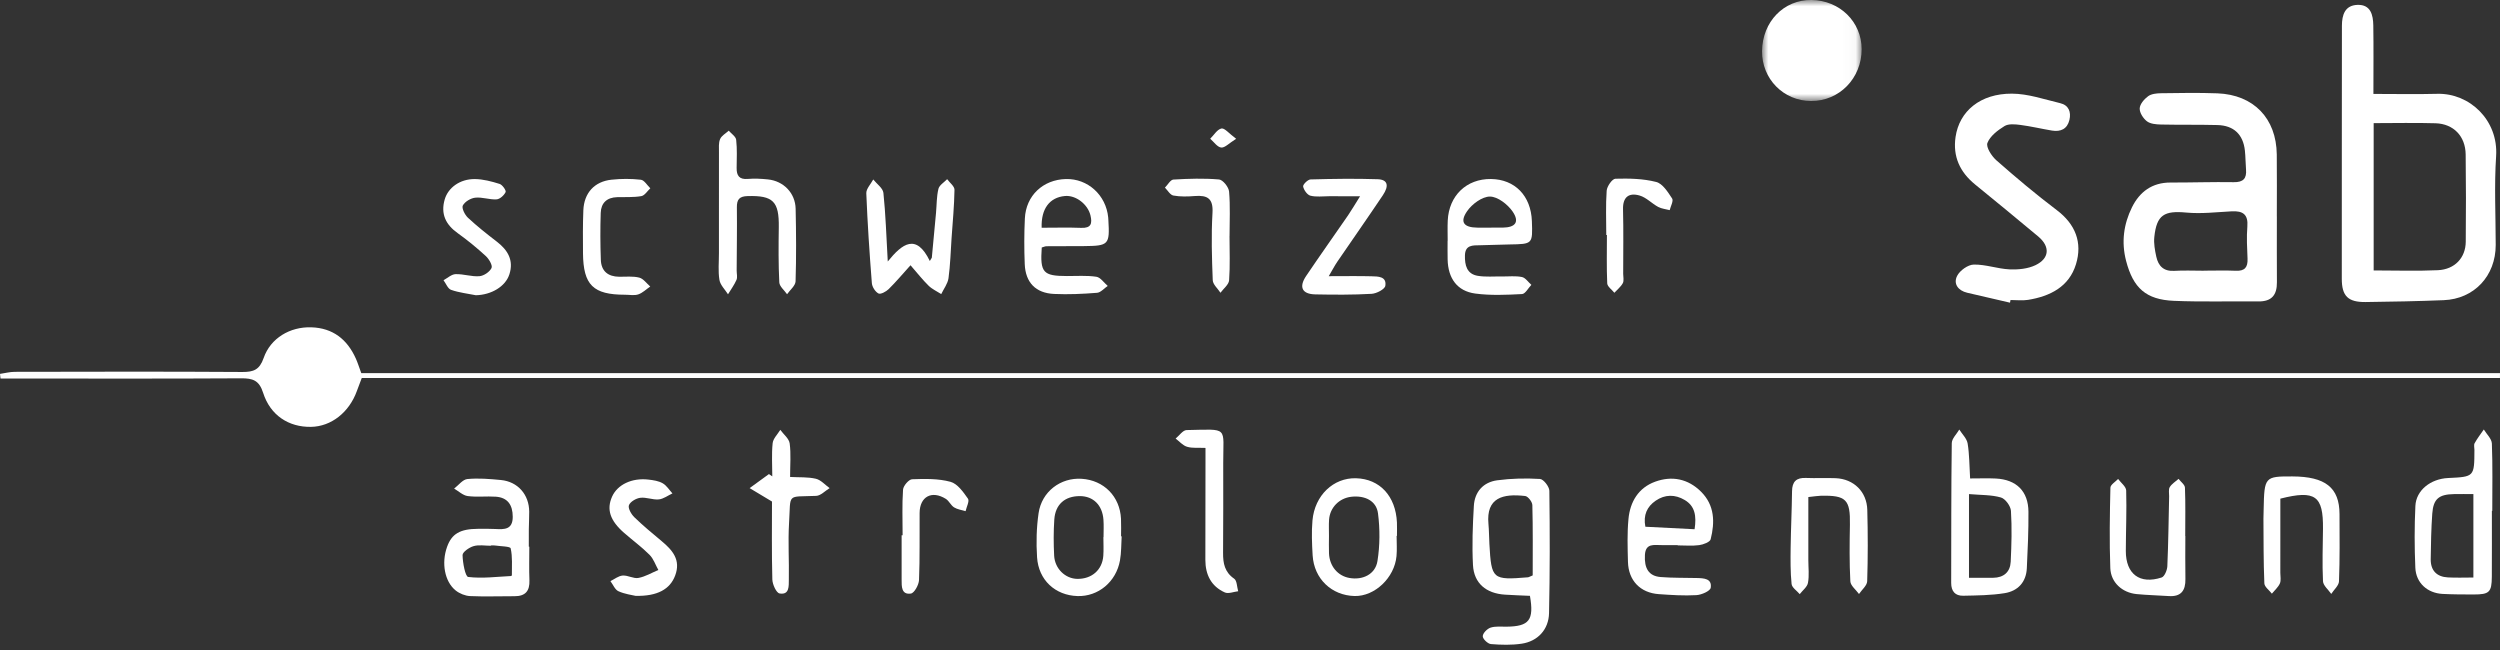 <?xml version="1.0" encoding="UTF-8"?>
<svg width="200px" height="52px" viewBox="0 0 200 52" version="1.1" xmlns="http://www.w3.org/2000/svg" xmlns:xlink="http://www.w3.org/1999/xlink">
    <rect x="0" y="0" width="200" height="52" fill="#333333" stroke="none"/>
    <title>Group 61</title>
    <defs>
        <polygon id="path-1" points="0 0 7.968 0 7.968 8.081 0 8.081"></polygon>
    </defs>
    <g id="Page-1" stroke="none" stroke-width="1" fill="none" fill-rule="evenodd">
        <g id="Startseite" transform="translate(-185, -74)">
            <g id="Group-60" transform="translate(185, 74)">
                <path d="M199.997,30.239 L28.941,30.239 C28.79,30.64 28.666,30.962 28.547,31.288 C27.927,32.998 26.493,34.12 24.885,34.149 C23.109,34.181 21.625,33.234 21.051,31.426 C20.732,30.419 20.217,30.258 19.285,30.265 C13.253,30.302 7.221,30.282 1.188,30.282 L0.041,30.282 C0.027,30.159 0.012,30.034 0,29.911 C0.394,29.854 0.789,29.747 1.185,29.747 C7.253,29.735 13.321,29.718 19.389,29.759 C20.29,29.762 20.764,29.584 21.092,28.64 C21.644,27.047 23.204,26.132 24.9,26.185 C26.627,26.237 27.78,27.149 28.469,28.689 C28.615,29.012 28.718,29.353 28.902,29.849 L200,29.849 C200,29.978 200,30.108 199.997,30.239" id="Fill-1" fill="#FFFFFF"></path>
                <path d="M189.893,9.851 L189.893,21.635 C191.672,21.635 193.355,21.694 195.031,21.616 C196.384,21.553 197.25,20.62 197.26,19.338 C197.282,17.01 197.284,14.682 197.253,12.355 C197.236,10.9 196.287,9.905 194.842,9.861 C193.214,9.811 191.582,9.851 189.893,9.851 M189.873,7.514 C191.691,7.514 193.336,7.55 194.98,7.506 C197.56,7.435 199.879,9.609 199.689,12.496 C199.533,14.854 199.655,17.231 199.657,19.598 C199.659,22.068 197.941,23.919 195.491,24.014 C193.411,24.097 191.331,24.138 189.249,24.163 C187.849,24.178 187.343,23.693 187.343,22.301 C187.336,15.555 187.353,8.81 187.353,2.064 C187.353,1.176 187.603,0.423 188.601,0.39 C189.659,0.356 189.851,1.2 189.864,2.036 C189.891,3.788 189.873,5.54 189.873,7.514" id="Fill-3" fill="#FFFFFF"></path>
                <path d="M176.3,21.658 L176.3,21.653 C177.158,21.653 178.018,21.624 178.874,21.661 C179.589,21.692 179.83,21.373 179.803,20.698 C179.767,19.843 179.718,18.979 179.788,18.126 C179.867,17.148 179.426,16.86 178.543,16.906 C177.333,16.968 176.108,17.118 174.912,17.006 C173.137,16.839 172.533,17.187 172.346,18.953 C172.29,19.471 172.392,20.021 172.504,20.537 C172.667,21.279 173.093,21.719 173.94,21.668 C174.725,21.62 175.514,21.658 176.3,21.658 L176.3,21.658 Z M182.149,17.311 C182.149,19.072 182.141,20.831 182.153,22.588 C182.161,23.598 181.735,24.126 180.676,24.114 C178.421,24.089 176.164,24.162 173.913,24.067 C171.675,23.972 170.655,23.043 170.088,20.872 C169.698,19.379 169.889,17.934 170.56,16.58 C171.175,15.339 172.176,14.6 173.636,14.603 C175.326,14.607 177.013,14.547 178.699,14.574 C179.463,14.586 179.743,14.279 179.682,13.554 C179.64,13.055 179.647,12.549 179.592,12.05 C179.453,10.758 178.704,10.04 177.399,10.004 C175.893,9.965 174.383,9.996 172.876,9.962 C172.492,9.953 172.034,9.916 171.754,9.703 C171.456,9.476 171.161,9.016 171.176,8.671 C171.19,8.332 171.536,7.929 171.844,7.702 C172.105,7.508 172.521,7.464 172.871,7.459 C174.378,7.439 175.888,7.41 177.394,7.467 C180.29,7.578 182.109,9.466 182.142,12.357 C182.161,14.007 182.146,15.659 182.146,17.311 L182.149,17.311 Z" id="Fill-5" fill="#FFFFFF"></path>
                <path d="M160.801,24.214 C159.658,23.949 158.516,23.689 157.375,23.419 C156.641,23.246 156.254,22.699 156.568,22.074 C156.786,21.641 157.434,21.176 157.898,21.166 C158.852,21.146 159.804,21.506 160.767,21.55 C161.456,21.58 162.227,21.506 162.837,21.214 C163.964,20.672 164.022,19.73 163.066,18.925 C161.39,17.516 159.689,16.135 157.996,14.748 C156.793,13.764 156.217,12.523 156.444,10.959 C156.745,8.893 158.424,7.482 160.952,7.492 C162.242,7.497 163.538,7.949 164.816,8.253 C165.494,8.414 165.706,8.954 165.553,9.597 C165.38,10.322 164.852,10.56 164.159,10.446 C163.312,10.305 162.475,10.103 161.624,9.993 C161.207,9.938 160.682,9.888 160.36,10.086 C159.816,10.422 159.207,10.884 158.993,11.436 C158.866,11.769 159.329,12.49 159.713,12.828 C161.275,14.2 162.869,15.546 164.528,16.798 C166.039,17.935 166.608,19.402 166.078,21.137 C165.529,22.942 164.006,23.706 162.239,23.99 C161.786,24.063 161.309,24.001 160.842,24.001 C160.828,24.071 160.815,24.142 160.801,24.214" id="Fill-7" fill="#FFFFFF"></path>
                <g id="Group-11" transform="translate(140.964, 0)">
                    <mask id="mask-2" fill="white">
                        <use xlink:href="#path-1"></use>
                    </mask>
                    <g id="Clip-10"></g>
                    <path d="M0,4.086 C0.026,1.743 1.739,-0.029 3.954,-0.001 C6.214,0.03 7.965,1.745 7.968,3.933 C7.971,6.259 6.184,8.091 3.921,8.081 C1.713,8.073 -0.025,6.302 0,4.086" id="Fill-9" fill="#FFFFFF" mask="url(#mask-2)"></path>
                </g>
                <path d="M122.616,46.031 C122.616,44.183 122.638,42.294 122.588,40.406 C122.582,40.149 122.24,39.708 122.015,39.681 C120.24,39.474 118.88,39.805 119.076,41.913 C119.125,42.447 119.123,42.986 119.152,43.521 C119.312,46.355 119.39,46.419 122.252,46.183 C122.286,46.18 122.317,46.158 122.616,46.031 M122.395,47.667 C121.738,47.637 121.066,47.615 120.397,47.572 C118.892,47.477 117.916,46.666 117.838,45.204 C117.755,43.632 117.816,42.049 117.908,40.474 C117.972,39.345 118.66,38.576 119.777,38.424 C120.906,38.272 122.064,38.248 123.2,38.317 C123.48,38.334 123.943,38.929 123.948,39.261 C123.991,42.526 123.994,45.793 123.923,49.054 C123.894,50.367 123.015,51.302 121.741,51.494 C120.933,51.615 120.093,51.594 119.274,51.526 C119.025,51.506 118.617,51.117 118.621,50.898 C118.622,50.657 118.972,50.301 119.242,50.212 C119.636,50.083 120.093,50.139 120.521,50.134 C122.339,50.114 122.734,49.611 122.395,47.667" id="Fill-12" fill="#FFFFFF"></path>
                <path d="M197.871,39.526 C197.348,39.526 196.83,39.517 196.311,39.528 C195.109,39.551 194.669,39.91 194.582,41.086 C194.494,42.298 194.474,43.521 194.457,44.738 C194.448,45.638 194.935,46.146 195.832,46.193 C196.497,46.23 197.166,46.202 197.871,46.202 L197.871,39.526 Z M199.35,40.867 C199.35,42.628 199.358,44.385 199.346,46.144 C199.338,47.378 199.144,47.56 197.89,47.558 C197.063,47.558 196.236,47.556 195.411,47.514 C194.193,47.451 193.28,46.636 193.227,45.422 C193.156,43.774 193.151,42.117 193.231,40.47 C193.292,39.217 194.452,38.308 195.847,38.242 C197.946,38.144 197.946,38.144 197.954,35.989 C197.954,35.809 197.893,35.594 197.969,35.458 C198.183,35.072 198.455,34.719 198.705,34.358 C198.93,34.733 199.336,35.101 199.35,35.485 C199.419,37.276 199.382,39.074 199.382,40.867 L199.35,40.867 Z" id="Fill-14" fill="#FFFFFF"></path>
                <path d="M157.519,46.225 C158.178,46.225 158.813,46.23 159.448,46.223 C160.3,46.213 160.816,45.765 160.857,44.933 C160.922,43.578 160.961,42.216 160.876,40.868 C160.85,40.481 160.426,39.9 160.073,39.798 C159.309,39.578 158.472,39.61 157.519,39.527 L157.519,46.225 Z M157.609,38.276 C158.383,38.276 159.027,38.25 159.665,38.282 C161.315,38.366 162.263,39.298 162.276,40.941 C162.288,42.445 162.217,43.951 162.147,45.454 C162.095,46.576 161.426,47.281 160.377,47.452 C159.287,47.63 158.166,47.634 157.057,47.659 C156.417,47.673 156.093,47.301 156.095,46.636 C156.107,42.907 156.091,39.179 156.142,35.45 C156.147,35.085 156.534,34.727 156.743,34.364 C156.974,34.732 157.344,35.08 157.411,35.479 C157.555,36.352 157.546,37.252 157.609,38.276 L157.609,38.276 Z" id="Fill-16" fill="#FFFFFF"></path>
                <path d="M57.515,17.022 C57.515,15.409 57.51,13.796 57.517,12.183 C57.518,11.826 57.476,11.432 57.61,11.123 C57.727,10.852 58.062,10.673 58.299,10.454 C58.508,10.696 58.863,10.921 58.894,11.184 C58.978,11.928 58.938,12.687 58.931,13.439 C58.924,14.054 59.14,14.373 59.826,14.314 C60.357,14.269 60.9,14.298 61.433,14.353 C62.686,14.48 63.624,15.444 63.651,16.702 C63.693,18.638 63.707,20.573 63.646,22.507 C63.634,22.859 63.203,23.195 62.965,23.538 C62.748,23.222 62.359,22.915 62.343,22.587 C62.27,21.122 62.282,19.651 62.303,18.185 C62.333,16.106 61.848,15.629 59.805,15.687 C59.143,15.706 58.943,15.962 58.95,16.59 C58.97,18.275 58.941,19.96 58.933,21.645 C58.933,21.894 59.011,22.178 58.919,22.39 C58.742,22.796 58.472,23.161 58.24,23.543 C58.002,23.163 57.622,22.803 57.554,22.392 C57.44,21.694 57.517,20.964 57.515,20.247 L57.515,17.022" id="Fill-18" fill="#FFFFFF"></path>
                <path d="M83.332,18.219 C84.435,18.219 85.468,18.188 86.495,18.229 C87.296,18.261 87.391,17.878 87.237,17.231 C87.025,16.34 86.064,15.598 85.191,15.681 C83.974,15.795 83.281,16.688 83.332,18.219 M83.34,19.8 C83.198,21.81 83.446,22.08 85.35,22.083 C86.138,22.087 86.938,22.025 87.709,22.141 C88.041,22.19 88.317,22.62 88.617,22.874 C88.332,23.065 88.06,23.401 87.763,23.424 C86.624,23.514 85.474,23.569 84.333,23.516 C82.855,23.45 82.038,22.603 81.979,21.126 C81.929,19.91 81.931,18.691 81.989,17.475 C82.074,15.65 83.439,14.37 85.269,14.323 C87.018,14.277 88.483,15.603 88.656,17.394 C88.665,17.465 88.666,17.536 88.67,17.608 C88.785,19.576 88.699,19.669 86.719,19.688 C85.715,19.698 84.714,19.691 83.712,19.699 C83.61,19.701 83.508,19.752 83.34,19.8" id="Fill-20" fill="#FFFFFF"></path>
                <path d="M39.27,43.636 L39.27,43.661 C38.805,43.661 38.311,43.564 37.883,43.692 C37.533,43.794 37,44.164 37.005,44.408 C37.016,45.021 37.223,46.13 37.457,46.157 C38.586,46.293 39.751,46.137 40.905,46.081 C40.922,46.081 40.951,46.019 40.951,45.989 C40.941,45.277 41.011,44.547 40.853,43.868 C40.814,43.704 40.033,43.707 39.593,43.639 C39.488,43.622 39.377,43.636 39.27,43.636 L39.27,43.636 Z M42.345,43.732 C42.345,44.631 42.318,45.529 42.354,46.425 C42.387,47.286 42.024,47.699 41.162,47.697 C39.977,47.692 38.79,47.741 37.608,47.687 C37.213,47.668 36.763,47.486 36.452,47.237 C35.564,46.52 35.306,45.033 35.763,43.755 C36.136,42.705 36.798,42.315 38.233,42.306 C38.698,42.303 39.167,42.296 39.632,42.32 C40.359,42.359 41.019,42.373 41.019,41.342 C41.017,40.381 40.601,39.804 39.673,39.736 C38.922,39.683 38.157,39.783 37.416,39.685 C37.034,39.634 36.691,39.296 36.33,39.087 C36.681,38.821 37.016,38.359 37.389,38.323 C38.274,38.238 39.18,38.316 40.072,38.401 C41.426,38.53 42.331,39.571 42.337,40.934 C42.34,41.401 42.311,41.867 42.306,42.333 C42.299,42.8 42.304,43.266 42.304,43.732 L42.345,43.732 Z" id="Fill-22" fill="#FFFFFF"></path>
                <path d="M119.156,18.211 C119.512,18.211 119.869,18.214 120.225,18.209 C121.239,18.196 121.582,17.754 121.004,16.915 C120.611,16.347 119.816,15.73 119.198,15.725 C118.577,15.722 117.767,16.321 117.373,16.888 C116.76,17.768 117.101,18.201 118.195,18.211 C118.515,18.213 118.835,18.211 119.156,18.211 L119.156,18.211 Z M115.814,19.258 C115.814,18.72 115.794,18.184 115.819,17.647 C115.911,15.649 117.324,14.297 119.279,14.321 C121.195,14.345 122.478,15.666 122.551,17.691 C122.617,19.53 122.617,19.525 120.765,19.556 C119.977,19.567 119.189,19.608 118.403,19.62 C117.811,19.627 117.212,19.591 117.195,20.437 C117.178,21.211 117.337,21.921 118.227,22.067 C118.855,22.17 119.51,22.107 120.154,22.118 C120.689,22.124 121.24,22.056 121.757,22.162 C122.038,22.221 122.259,22.571 122.509,22.788 C122.261,23.045 122.023,23.511 121.763,23.525 C120.517,23.59 119.247,23.649 118.015,23.483 C116.573,23.289 115.843,22.264 115.811,20.761 C115.799,20.262 115.807,19.759 115.807,19.258 L115.814,19.258 Z" id="Fill-24" fill="#FFFFFF"></path>
                <path d="M135.567,42.339 C135.731,41.266 135.597,40.487 134.777,40 C134.006,39.541 133.195,39.546 132.454,40.056 C131.763,40.529 131.449,41.202 131.629,42.139 C132.947,42.207 134.215,42.271 135.567,42.339 L135.567,42.339 Z M134.217,43.608 C133.787,43.608 133.358,43.604 132.926,43.608 C132.337,43.614 131.65,43.433 131.594,44.39 C131.531,45.477 131.904,46.085 132.85,46.163 C133.813,46.242 134.786,46.215 135.752,46.242 C136.303,46.256 136.976,46.28 136.857,47.022 C136.816,47.283 136.123,47.587 135.714,47.611 C134.716,47.669 133.709,47.601 132.707,47.531 C131.224,47.429 130.276,46.445 130.237,44.952 C130.207,43.806 130.169,42.653 130.278,41.516 C130.405,40.147 131.074,39.023 132.412,38.536 C133.758,38.045 135.044,38.3 136.084,39.336 C137.176,40.421 137.198,41.776 136.852,43.144 C136.794,43.368 136.266,43.565 135.935,43.611 C135.371,43.686 134.791,43.631 134.217,43.631 L134.217,43.608 Z" id="Fill-26" fill="#FFFFFF"></path>
                <path d="M72.841,21.22 C72.201,21.928 71.675,22.558 71.091,23.132 C70.883,23.334 70.449,23.567 70.277,23.478 C70.021,23.344 69.771,22.95 69.748,22.65 C69.561,20.258 69.4,17.862 69.304,15.463 C69.291,15.103 69.664,14.726 69.86,14.358 C70.142,14.714 70.632,15.05 70.673,15.432 C70.851,17.137 70.904,18.855 71.021,20.92 C72.191,19.47 73.303,18.653 74.386,20.881 C74.439,20.792 74.491,20.704 74.546,20.616 C74.658,19.421 74.771,18.224 74.882,17.027 C74.94,16.385 74.924,15.724 75.075,15.106 C75.148,14.811 75.529,14.589 75.771,14.334 C75.977,14.617 76.364,14.903 76.359,15.183 C76.34,16.47 76.215,17.757 76.126,19.044 C76.052,20.115 76.026,21.193 75.88,22.258 C75.817,22.699 75.5,23.105 75.299,23.526 C74.96,23.307 74.574,23.137 74.291,22.859 C73.809,22.387 73.389,21.85 72.841,21.22" id="Fill-28" fill="#FFFFFF"></path>
                <path d="M88.271,42.972 L88.283,42.972 C88.283,42.508 88.31,42.041 88.276,41.579 C88.193,40.406 87.457,39.686 86.378,39.688 C85.189,39.692 84.427,40.35 84.344,41.562 C84.279,42.522 84.283,43.491 84.332,44.45 C84.386,45.498 85.225,46.294 86.181,46.31 C87.337,46.327 88.179,45.598 88.264,44.471 C88.301,43.973 88.271,43.471 88.271,42.972 M89.733,42.905 C89.693,43.549 89.712,44.203 89.598,44.834 C89.291,46.556 87.85,47.737 86.199,47.685 C84.422,47.629 83.082,46.411 82.965,44.581 C82.889,43.408 82.918,42.209 83.087,41.051 C83.339,39.325 84.851,38.194 86.532,38.303 C88.31,38.415 89.595,39.719 89.68,41.505 C89.702,41.972 89.685,42.439 89.685,42.904 C89.7,42.905 89.717,42.905 89.733,42.905" id="Fill-30" fill="#FFFFFF"></path>
                <path d="M106.318,42.87 C106.318,43.337 106.301,43.802 106.32,44.269 C106.363,45.294 107.021,46.077 107.962,46.238 C109.013,46.422 110.026,45.95 110.196,44.889 C110.397,43.642 110.402,42.325 110.24,41.07 C110.111,40.06 109.186,39.619 108.106,39.741 C107.135,39.853 106.393,40.603 106.325,41.578 C106.296,42.007 106.32,42.439 106.318,42.87 L106.318,42.87 Z M111.729,42.873 C111.729,43.412 111.77,43.953 111.721,44.486 C111.563,46.221 109.975,47.719 108.369,47.682 C106.527,47.637 105.125,46.305 105.011,44.432 C104.957,43.503 104.916,42.564 104.997,41.641 C105.176,39.624 106.678,38.209 108.483,38.26 C110.383,38.313 111.656,39.687 111.755,41.797 C111.772,42.155 111.756,42.515 111.756,42.873 L111.729,42.873 Z" id="Fill-32" fill="#FFFFFF"></path>
                <path d="M144.667,39.764 L144.667,44.803 C144.667,45.413 144.747,46.036 144.638,46.627 C144.578,46.958 144.208,47.231 143.979,47.53 C143.752,47.262 143.358,47.011 143.327,46.72 C143.23,45.763 143.239,44.788 143.251,43.822 C143.271,42.314 143.346,40.81 143.363,39.304 C143.37,38.527 143.709,38.202 144.483,38.236 C145.271,38.27 146.062,38.223 146.85,38.255 C148.298,38.316 149.348,39.336 149.383,40.795 C149.433,42.696 149.436,44.598 149.375,46.498 C149.363,46.846 148.949,47.18 148.719,47.52 C148.478,47.182 148.044,46.854 148.027,46.505 C147.947,45 147.966,43.491 147.993,41.985 C148.032,39.965 147.697,39.612 145.655,39.661 C145.412,39.668 145.169,39.71 144.667,39.764" id="Fill-34" fill="#FFFFFF"></path>
                <path d="M106.3,22.094 C107.587,22.094 108.649,22.074 109.712,22.102 C110.234,22.116 110.947,22.101 110.826,22.866 C110.782,23.141 110.123,23.484 109.729,23.506 C108.228,23.59 106.724,23.583 105.222,23.551 C104.166,23.529 103.892,22.97 104.49,22.08 C105.59,20.447 106.733,18.843 107.85,17.22 C108.13,16.81 108.378,16.379 108.806,15.7 C107.829,15.7 107.074,15.702 106.32,15.698 C105.821,15.698 105.298,15.775 104.829,15.654 C104.576,15.588 104.305,15.199 104.25,14.919 C104.222,14.764 104.626,14.362 104.841,14.355 C106.631,14.306 108.424,14.277 110.213,14.338 C111.008,14.365 111.15,14.843 110.627,15.622 C109.43,17.406 108.196,19.167 106.984,20.939 C106.773,21.248 106.602,21.583 106.3,22.094" id="Fill-36" fill="#FFFFFF"></path>
                <path d="M174.828,42.881 C174.828,44.027 174.811,45.174 174.833,46.322 C174.85,47.251 174.482,47.752 173.497,47.685 C172.64,47.626 171.777,47.611 170.922,47.526 C169.782,47.412 168.869,46.604 168.825,45.451 C168.745,43.307 168.784,41.159 168.833,39.013 C168.838,38.775 169.234,38.546 169.448,38.315 C169.674,38.623 170.085,38.926 170.095,39.242 C170.141,40.853 170.069,42.466 170.066,44.079 C170.063,45.921 171.178,46.769 172.928,46.2 C173.161,46.125 173.373,45.614 173.387,45.297 C173.468,43.434 173.489,41.57 173.531,39.707 C173.536,39.458 173.467,39.156 173.582,38.967 C173.743,38.704 174.044,38.526 174.285,38.31 C174.462,38.544 174.786,38.772 174.796,39.011 C174.847,40.3 174.818,41.59 174.818,42.881 L174.828,42.881 Z" id="Fill-38" fill="#FFFFFF"></path>
                <path d="M182.428,39.892 C182.428,41.887 182.428,43.856 182.426,45.826 C182.426,46.111 182.497,46.433 182.39,46.676 C182.253,46.983 181.969,47.225 181.75,47.493 C181.54,47.218 181.159,46.949 181.148,46.666 C181.076,44.946 181.088,43.223 181.075,41.501 C181.073,41.252 181.086,41 181.092,40.749 C181.144,38.15 181.18,38.107 183.387,38.114 C186.032,38.123 187.154,39.011 187.161,41.123 C187.168,42.917 187.188,44.71 187.12,46.503 C187.107,46.848 186.716,47.177 186.499,47.513 C186.268,47.174 185.854,46.844 185.839,46.493 C185.771,45.099 185.825,43.696 185.839,42.297 C185.864,39.671 185.238,39.18 182.428,39.892" id="Fill-40" fill="#FFFFFF"></path>
                <path d="M61.759,40.123 C61.019,39.678 60.495,39.363 59.97,39.049 C60.486,38.673 61.001,38.302 61.515,37.926 C61.605,37.987 61.693,38.049 61.783,38.11 C61.783,37.225 61.72,36.332 61.812,35.456 C61.851,35.082 62.209,34.743 62.423,34.388 C62.685,34.748 63.119,35.082 63.174,35.471 C63.287,36.312 63.208,37.181 63.208,38.157 C63.946,38.198 64.63,38.149 65.269,38.3 C65.673,38.395 66.006,38.79 66.371,39.05 C66.012,39.266 65.659,39.655 65.294,39.67 C62.888,39.77 63.276,39.407 63.124,41.853 C63.034,43.351 63.136,44.862 63.107,46.366 C63.097,46.864 63.172,47.616 62.364,47.476 C62.106,47.431 61.797,46.752 61.787,46.356 C61.729,44.181 61.759,42.003 61.759,40.123" id="Fill-42" fill="#FFFFFF"></path>
                <path d="M38.068,23.619 C37.404,23.485 36.72,23.412 36.087,23.188 C35.825,23.096 35.679,22.684 35.481,22.417 C35.802,22.246 36.119,21.942 36.445,21.932 C37.08,21.911 37.727,22.146 38.355,22.096 C38.708,22.067 39.174,21.752 39.323,21.438 C39.421,21.232 39.117,20.718 38.865,20.485 C38.151,19.83 37.399,19.212 36.613,18.65 C35.652,17.966 35.243,17.11 35.576,15.957 C35.848,15.013 36.797,14.317 37.982,14.325 C38.647,14.331 39.328,14.512 39.97,14.714 C40.19,14.782 40.508,15.242 40.449,15.366 C40.326,15.626 39.992,15.933 39.727,15.949 C39.165,15.986 38.581,15.755 38.024,15.814 C37.659,15.852 37.19,16.132 37.026,16.441 C36.919,16.645 37.184,17.183 37.43,17.414 C38.163,18.098 38.954,18.724 39.751,19.336 C40.627,20.01 41.111,20.826 40.752,21.943 C40.438,22.928 39.297,23.592 38.068,23.619" id="Fill-44" fill="#FFFFFF"></path>
                <path d="M50.844,47.668 C50.571,47.6 49.985,47.532 49.474,47.298 C49.196,47.173 49.045,46.768 48.834,46.49 C49.16,46.332 49.479,46.067 49.815,46.044 C50.23,46.013 50.68,46.308 51.073,46.235 C51.625,46.133 52.138,45.821 52.668,45.599 C52.438,45.191 52.284,44.706 51.966,44.388 C51.335,43.755 50.605,43.222 49.929,42.631 C48.797,41.641 48.51,40.753 48.968,39.726 C49.398,38.767 50.561,38.21 51.882,38.368 C52.27,38.414 52.69,38.473 53.017,38.663 C53.33,38.841 53.54,39.196 53.795,39.473 C53.432,39.641 53.079,39.916 52.703,39.953 C52.218,39.999 51.703,39.763 51.225,39.823 C50.887,39.865 50.42,40.137 50.315,40.417 C50.225,40.656 50.498,41.135 50.742,41.373 C51.435,42.047 52.184,42.665 52.927,43.285 C53.8,44.013 54.486,44.794 54.011,46.049 C53.603,47.132 52.598,47.709 50.844,47.668" id="Fill-46" fill="#FFFFFF"></path>
                <path d="M96.439,35.833 C95.873,35.808 95.391,35.869 94.967,35.742 C94.626,35.642 94.352,35.312 94.05,35.085 C94.342,34.847 94.631,34.411 94.926,34.406 C98.344,34.343 97.85,34.078 97.858,37.039 C97.865,39.438 97.86,41.839 97.846,44.238 C97.841,45.061 97.97,45.771 98.733,46.295 C98.962,46.453 98.953,46.956 99.055,47.3 C98.694,47.339 98.269,47.525 97.984,47.394 C96.894,46.907 96.429,45.971 96.429,44.796 C96.429,42.217 96.435,39.64 96.439,37.061 L96.439,35.833" id="Fill-48" fill="#FFFFFF"></path>
                <path d="M49.992,23.578 C47.452,23.576 46.664,22.805 46.64,20.26 C46.63,19.114 46.622,17.965 46.668,16.82 C46.725,15.438 47.552,14.525 48.91,14.377 C49.69,14.292 50.493,14.291 51.269,14.379 C51.544,14.411 51.775,14.824 52.026,15.063 C51.787,15.282 51.574,15.644 51.306,15.69 C50.676,15.798 50.022,15.756 49.377,15.773 C48.557,15.793 48.084,16.233 48.058,17.027 C48.016,18.279 48.022,19.535 48.067,20.785 C48.097,21.686 48.635,22.131 49.537,22.14 C50.075,22.146 50.634,22.08 51.141,22.209 C51.471,22.294 51.729,22.673 52.019,22.921 C51.702,23.138 51.41,23.435 51.06,23.552 C50.737,23.661 50.35,23.576 49.992,23.578" id="Fill-50" fill="#FFFFFF"></path>
                <path d="M72.209,42.82 C72.209,41.602 72.159,40.383 72.243,39.171 C72.264,38.866 72.704,38.351 72.967,38.341 C73.994,38.302 75.065,38.281 76.041,38.545 C76.597,38.696 77.065,39.363 77.437,39.893 C77.573,40.085 77.322,40.55 77.247,40.893 C76.936,40.798 76.591,40.755 76.325,40.589 C76.065,40.424 75.924,40.071 75.664,39.908 C74.542,39.208 73.58,39.73 73.569,41.03 C73.554,42.821 73.595,44.614 73.522,46.404 C73.505,46.791 73.143,47.446 72.87,47.485 C72.106,47.594 72.13,46.917 72.13,46.368 C72.128,45.186 72.13,44.003 72.13,42.82 L72.209,42.82 Z" id="Fill-52" fill="#FFFFFF"></path>
                <path d="M128.502,18.799 C128.502,17.615 128.448,16.429 128.534,15.252 C128.561,14.902 128.981,14.303 129.232,14.298 C130.324,14.269 131.453,14.288 132.5,14.558 C133.011,14.69 133.434,15.368 133.77,15.88 C133.894,16.069 133.653,16.495 133.575,16.811 C133.268,16.729 132.93,16.702 132.656,16.554 C132.142,16.278 131.704,15.795 131.166,15.641 C130.322,15.398 129.816,15.748 129.842,16.748 C129.886,18.468 129.855,20.188 129.855,21.909 C129.855,22.16 129.931,22.456 129.826,22.651 C129.668,22.945 129.38,23.169 129.149,23.422 C128.95,23.171 128.592,22.928 128.578,22.668 C128.521,21.381 128.553,20.089 128.553,18.799 L128.502,18.799 Z" id="Fill-54" fill="#FFFFFF"></path>
                <path d="M98.361,18.874 C98.361,20.058 98.415,21.246 98.329,22.424 C98.301,22.771 97.88,23.088 97.638,23.421 C97.422,23.086 97.033,22.759 97.019,22.414 C96.95,20.625 96.894,18.823 96.999,17.037 C97.069,15.869 96.59,15.606 95.587,15.682 C95.016,15.728 94.427,15.745 93.87,15.643 C93.615,15.597 93.417,15.232 93.194,15.012 C93.42,14.786 93.634,14.38 93.872,14.365 C95.089,14.292 96.317,14.253 97.527,14.358 C97.831,14.385 98.295,14.968 98.327,15.326 C98.429,16.501 98.364,17.691 98.364,18.874 L98.361,18.874 Z" id="Fill-56" fill="#FFFFFF"></path>
                <path d="M98.892,11.104 C98.322,11.459 97.986,11.836 97.697,11.803 C97.381,11.768 97.109,11.35 96.817,11.099 C97.115,10.807 97.374,10.352 97.717,10.279 C97.965,10.226 98.322,10.68 98.892,11.104" id="Fill-58" fill="#FFFFFF"></path>
            </g>
        </g>
    </g>
</svg>